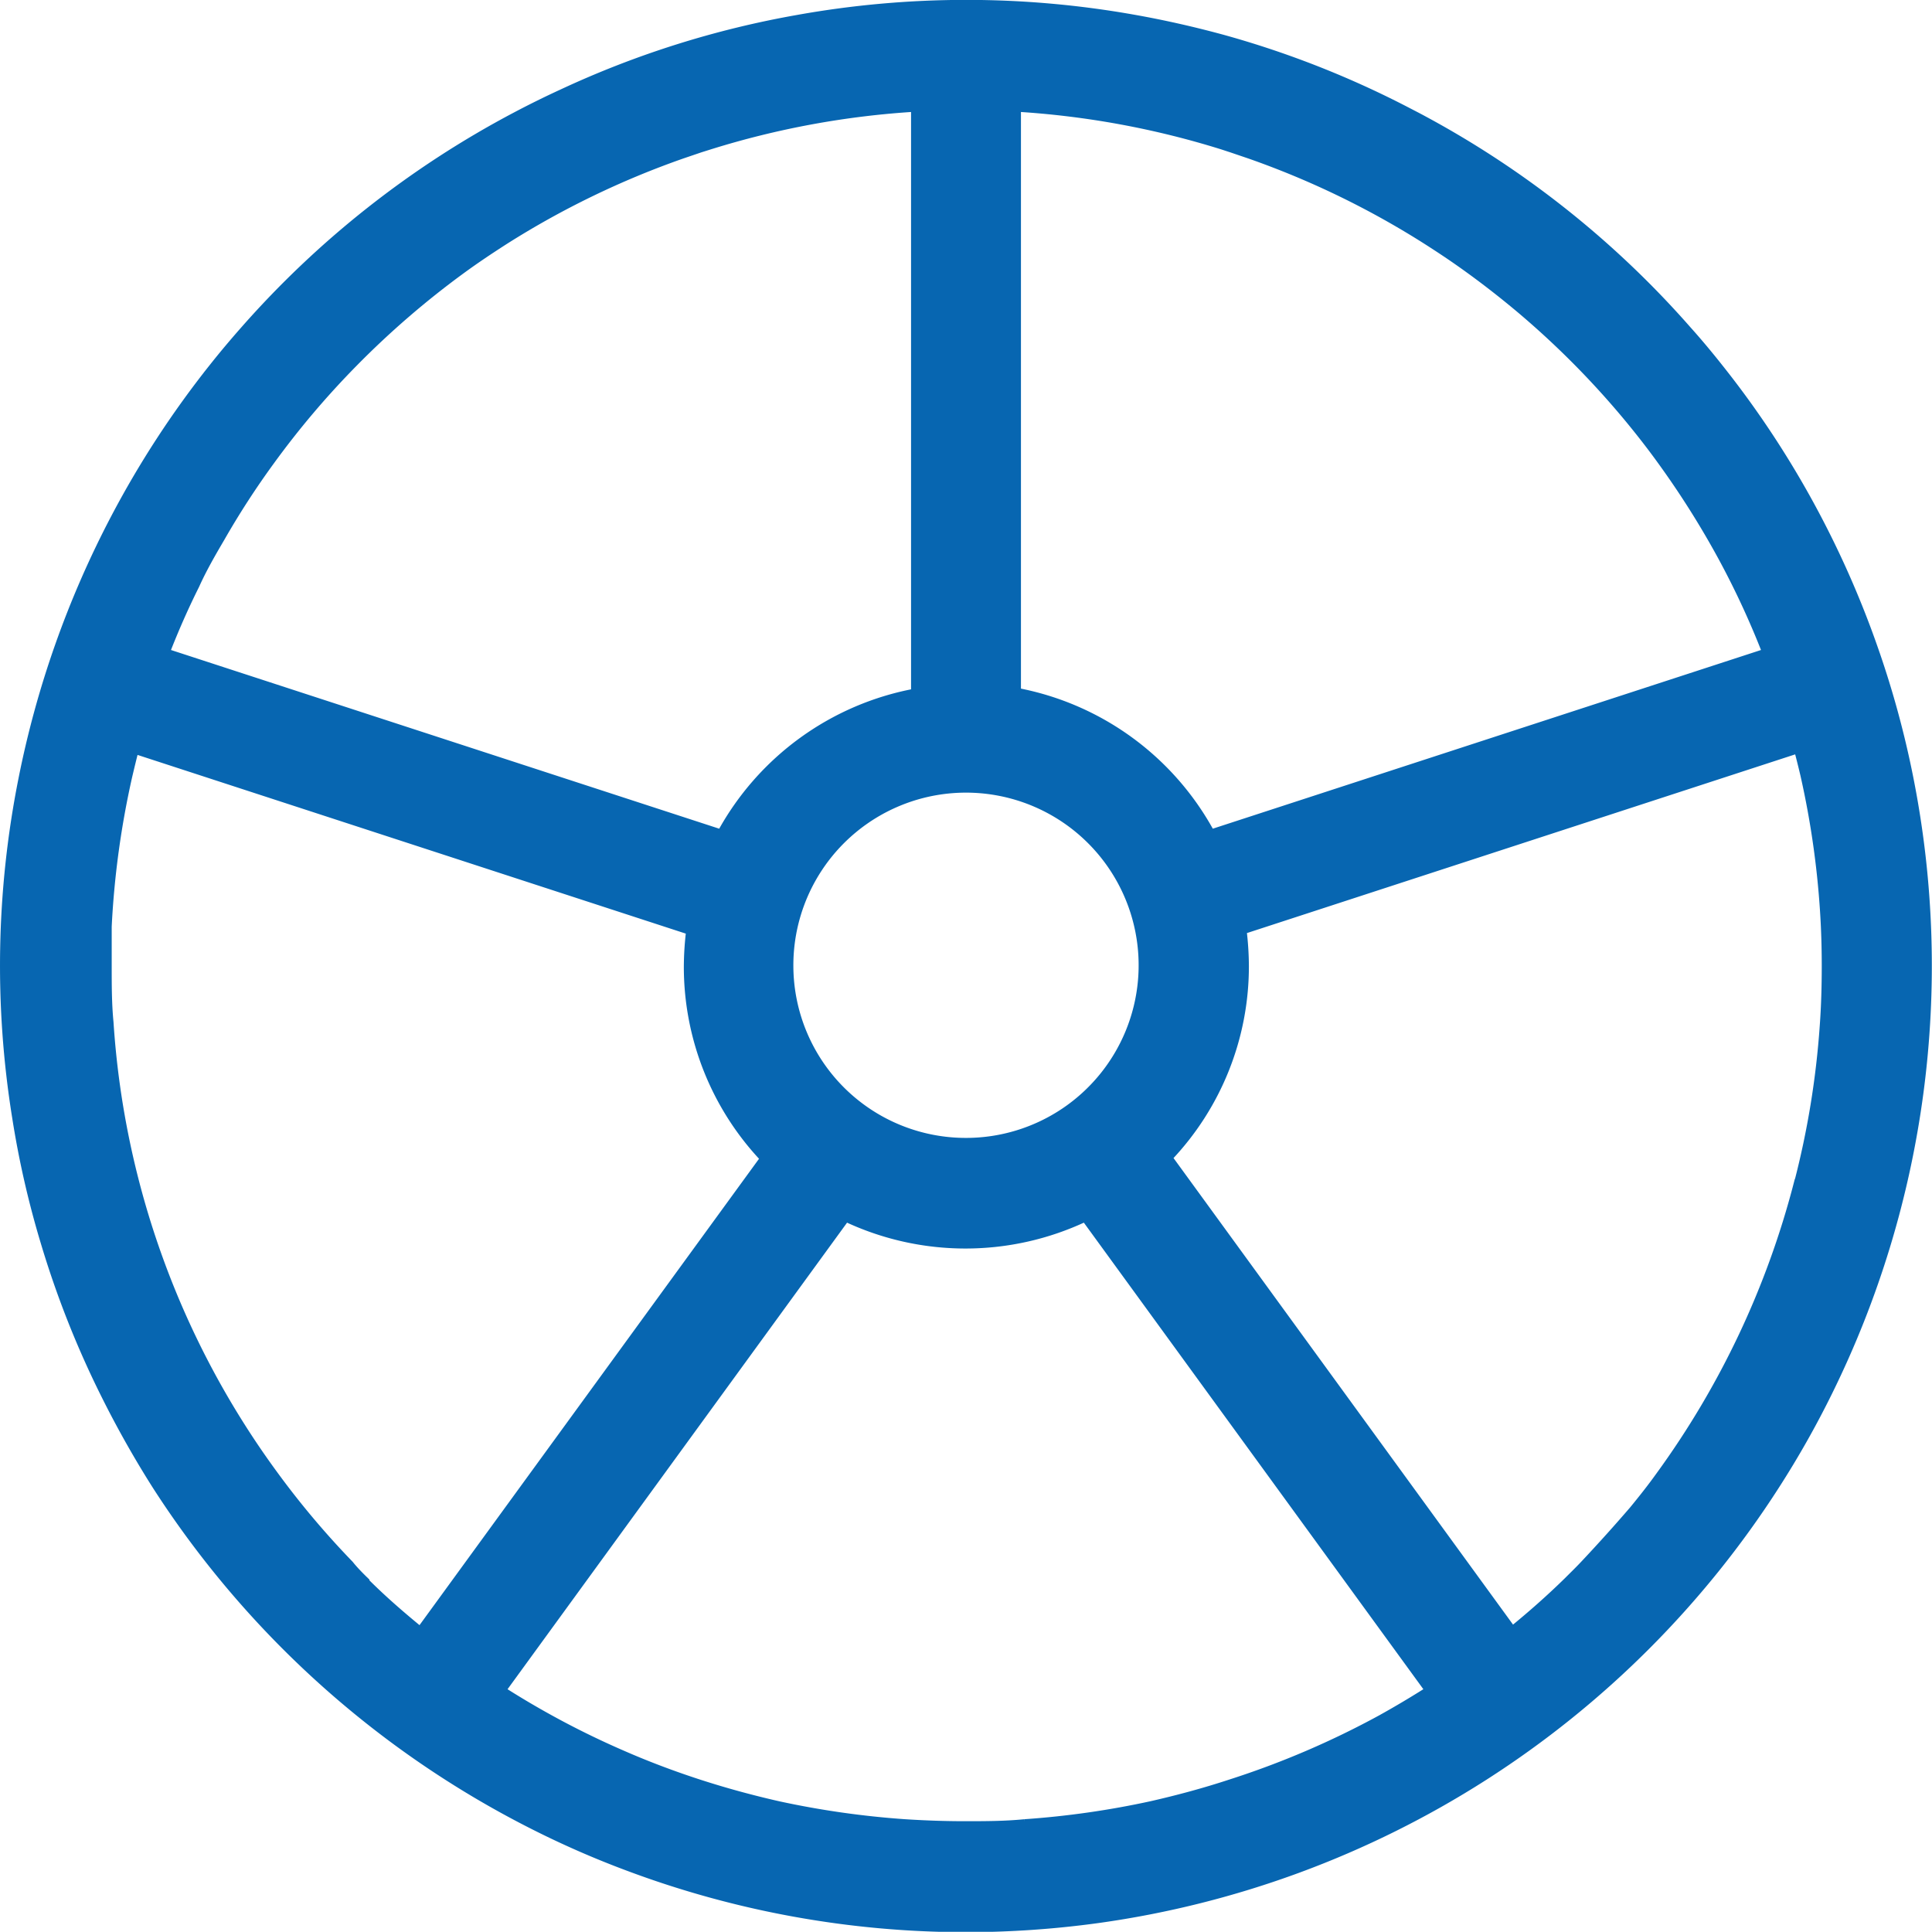 <svg xmlns="http://www.w3.org/2000/svg" viewBox="0 0 106.54 106.53"><defs><style>.cls-1{fill:#0766b1;stroke:#0766b1;stroke-miterlimit:10;stroke-width:0.5px;fill-rule:evenodd;}</style></defs><title>Asset 8</title><g id="Layer_2" data-name="Layer 2"><g id="Layer_1-2" data-name="Layer 1"><path class="cls-1" d="M43.5,53.27A9.77,9.77,0,1,1,53.27,63,9.76,9.76,0,0,1,43.5,53.27ZM76.18,94.81q1.35-.75,2.67-1.59l-19-26.11a15.41,15.41,0,0,1-13.22,0l-19,26.11a47.31,47.31,0,0,0,6.67,3.55c1.37.6,2.8,1.14,4.25,1.61s2.89.86,4.34,1.19a48.87,48.87,0,0,0,7,1c1.09.07,2.19.11,3.3.11s2.22,0,3.32-.11a48.4,48.4,0,0,0,7-1c1.45-.33,2.9-.72,4.33-1.19A47.76,47.76,0,0,0,76.18,94.81Zm23-29.55a47.45,47.45,0,0,0,1.42-8.69c.08-1.09.11-2.19.11-3.3q0-1.23-.06-2.43a48.23,48.23,0,0,0-1.12-8.12q-.17-.72-.36-1.44l-30.68,10a16.72,16.72,0,0,1,.13,2,15.27,15.27,0,0,1-4.23,10.56l19,26.11c1.07-.87,2.1-1.78,3.07-2.73.31-.31.63-.62.93-.94.94-1,1.84-2,2.7-3,.5-.61,1-1.24,1.45-1.87A47.68,47.68,0,0,0,99.17,65.26ZM67.42,8A47.78,47.78,0,0,0,56.05,5.91V38.18A15.39,15.39,0,0,1,66.76,46L97.44,36a46.36,46.36,0,0,0-2.4-5.2,48.55,48.55,0,0,0-3.39-5.39c-.54-.75-1.1-1.47-1.68-2.18A47.63,47.63,0,0,0,83.82,17c-.86-.72-1.75-1.42-2.67-2.09s-1.6-1.12-2.41-1.64a47.47,47.47,0,0,0-9.8-4.76l-1-.34ZM27.8,13.25c-.81.52-1.62,1.06-2.41,1.64A48.42,48.42,0,0,0,19.48,20a47.39,47.39,0,0,0-4.59,5.42,45.51,45.51,0,0,0-2.74,4.23c-.5.85-1,1.72-1.4,2.61Q9.85,34.06,9.1,36L39.78,46a15.39,15.39,0,0,1,10.71-7.78V5.91A47.78,47.78,0,0,0,39.12,8l-.51.16-1,.34A47.72,47.72,0,0,0,27.8,13.25Zm-7.68,74c1,1,2,1.86,3.06,2.73l19-26.1a15.34,15.34,0,0,1-4.22-10.57,16.72,16.72,0,0,1,.13-2l-30.68-10c-.13.49-.25,1-.36,1.46a48.69,48.69,0,0,0-1.14,8.32c0,.73,0,1.47,0,2.21,0,1,0,2.06.1,3.08a47.38,47.38,0,0,0,9.11,25,46.9,46.9,0,0,0,4.14,4.91C19.49,86.58,19.8,86.9,20.12,87.21ZM97.9,81.88a51.88,51.88,0,0,0,2.9-5.13A53.08,53.08,0,0,0,105.28,43a52.37,52.37,0,0,0-1.92-7.09,53.06,53.06,0,0,0-3.09-7.17,52.51,52.51,0,0,0-5.47-8.42c-.57-.72-1.16-1.43-1.78-2.12A52.46,52.46,0,0,0,78.12,6.44l-.54-.28a52.29,52.29,0,0,0-10.17-4c-1.62-.44-3.25-.81-4.89-1.1A52.64,52.64,0,0,0,44,1.07a52.08,52.08,0,0,0-13,4.1c-.87.4-1.72.82-2.57,1.27A52.64,52.64,0,0,0,13.51,18.2c-.6.68-1.19,1.38-1.76,2.1a52.81,52.81,0,0,0-5.4,8.29A53.22,53.22,0,0,0,1.26,43,52.55,52.55,0,0,0,.92,61.61a51.33,51.33,0,0,0,1.56,6.85,52.48,52.48,0,0,0,3.34,8.45,55.72,55.72,0,0,0,2.82,5,53.25,53.25,0,0,0,20.81,18.74,50.94,50.94,0,0,0,5.19,2.27,53.08,53.08,0,0,0,18.6,3.38,53.57,53.57,0,0,0,7.29-.5A53.07,53.07,0,0,0,97.9,81.88Z"/></g></g></svg>